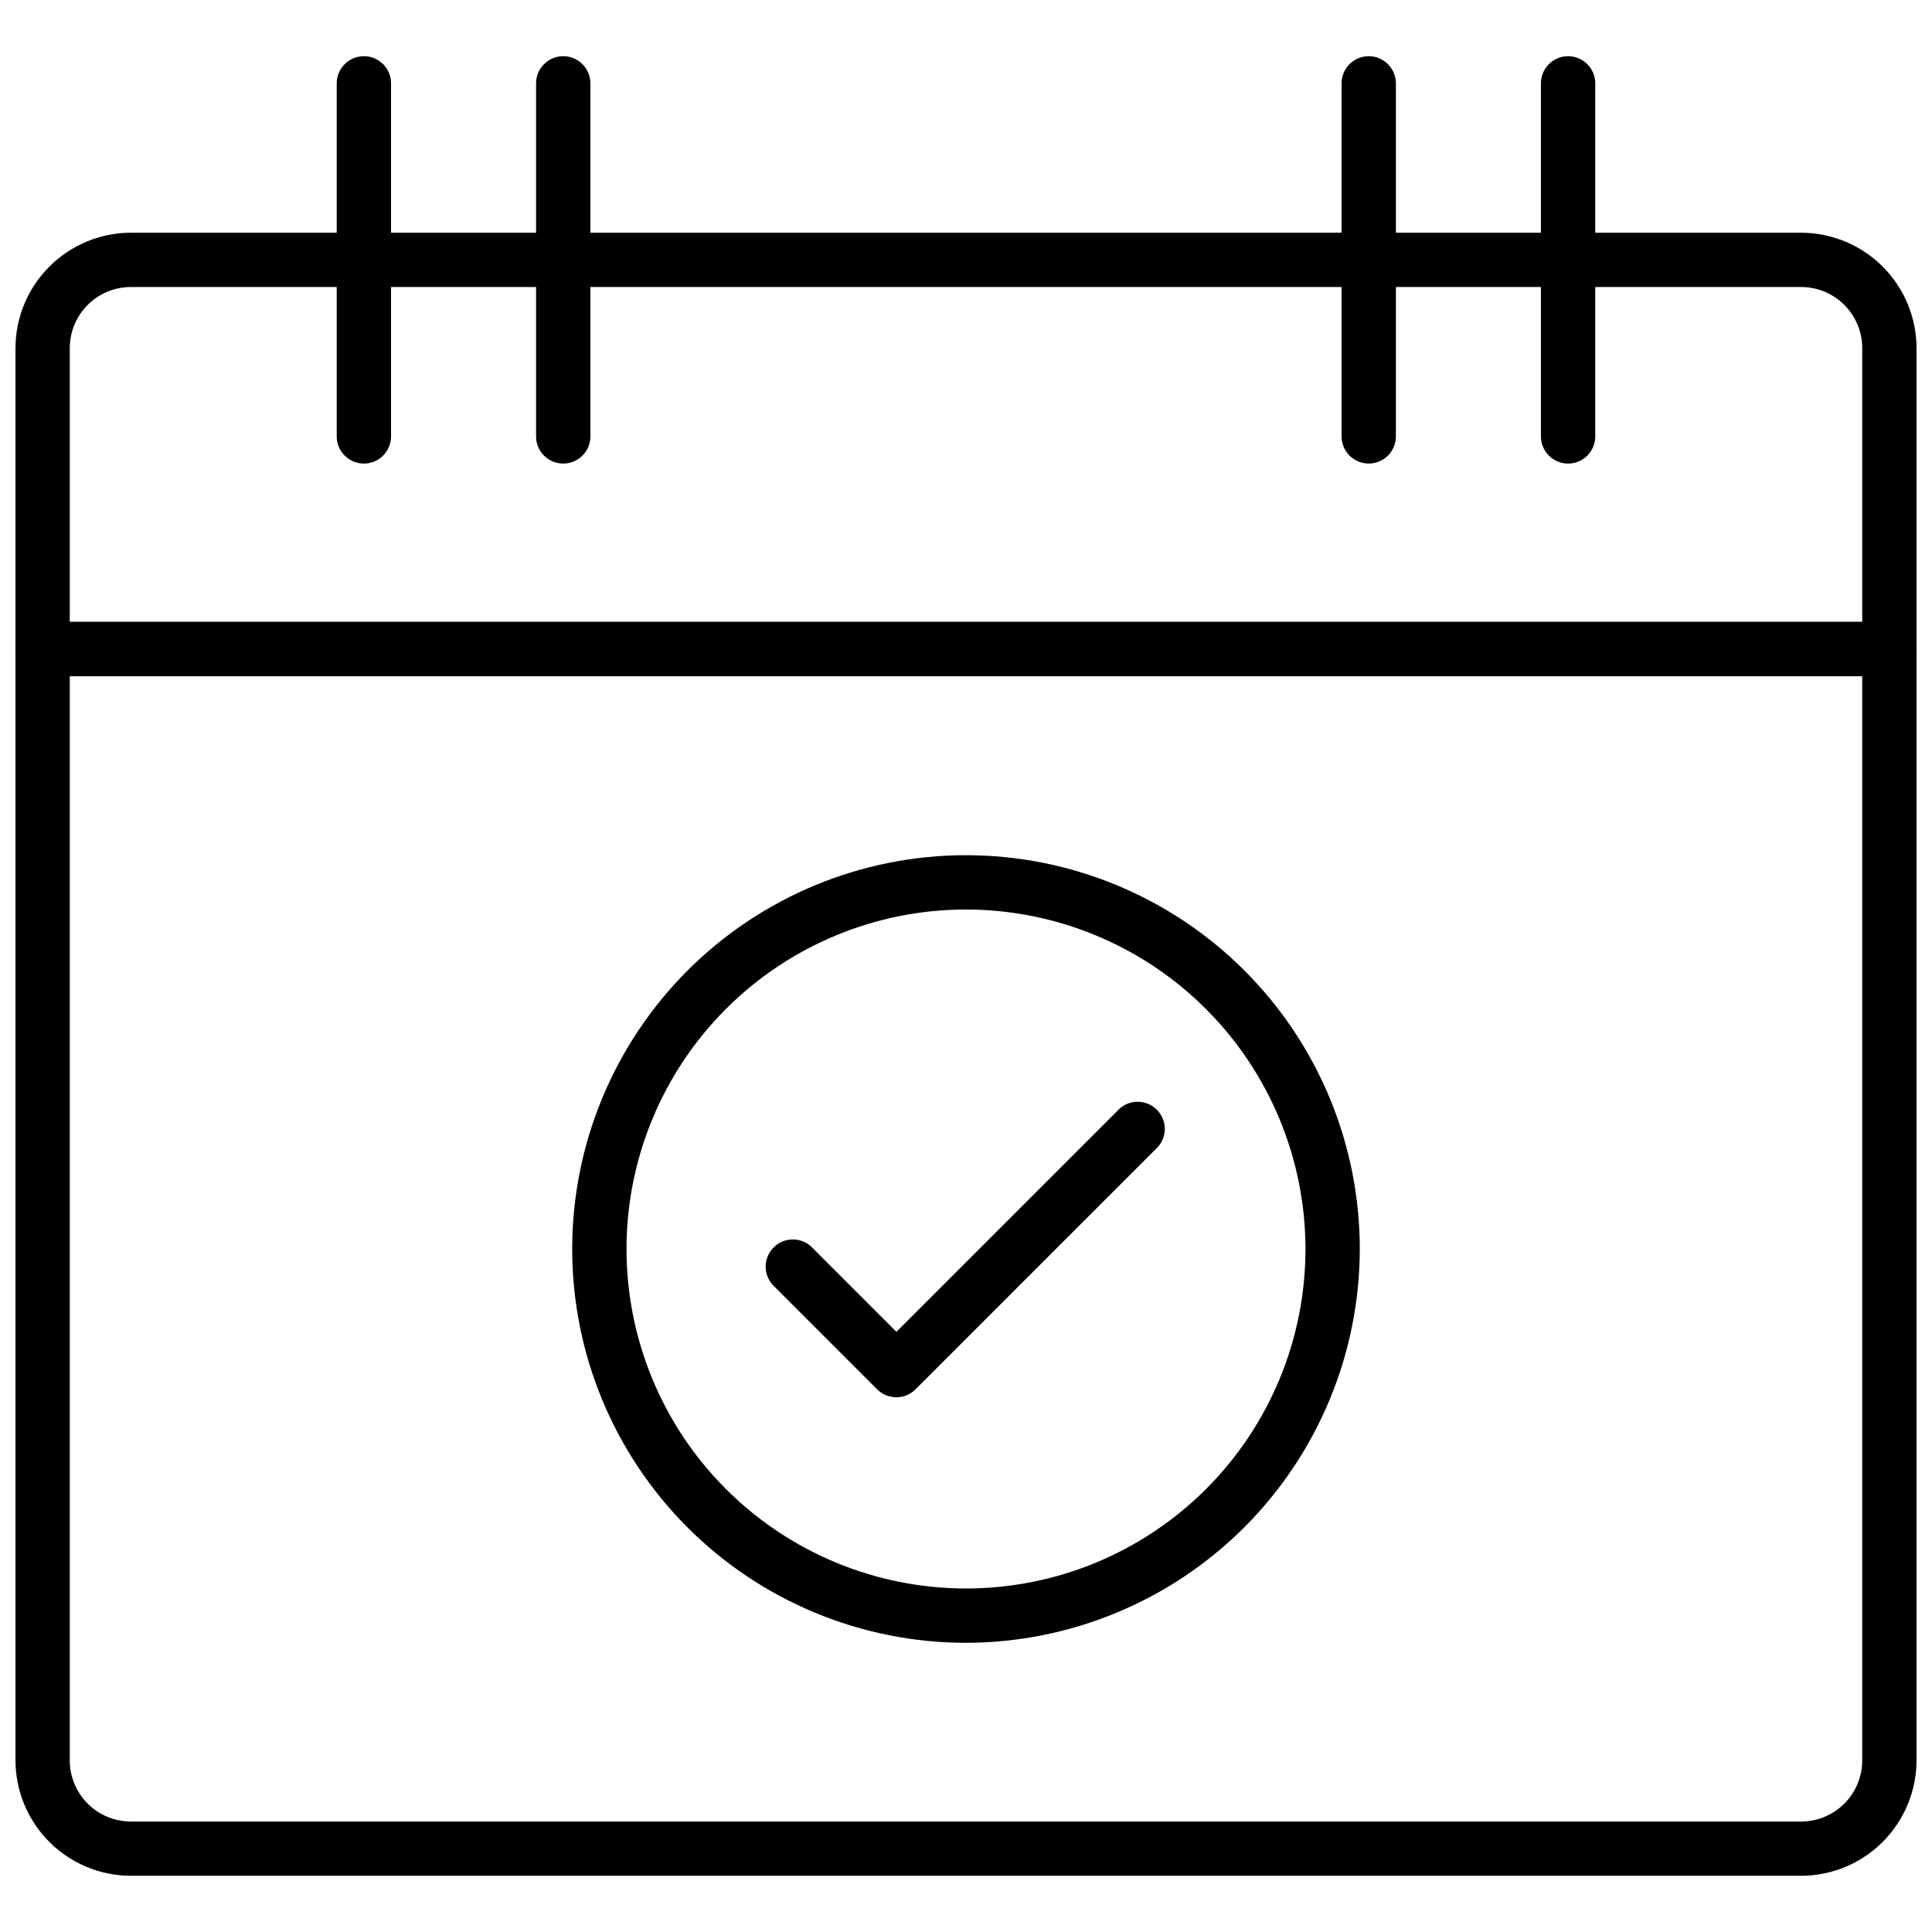 <?xml version="1.0" encoding="UTF-8"?>
<!-- Uploaded to: SVG Repo, www.svgrepo.com, Generator: SVG Repo Mixer Tools -->
<svg width="800px" height="800px" version="1.1" viewBox="144 144 512 512" xmlns="http://www.w3.org/2000/svg">
 <defs>
  <clipPath id="b">
   <path d="m148.09 308h503.81v334h-503.81z"/>
  </clipPath>
  <clipPath id="a">
   <path d="m148.09 205h503.81v119h-503.81z"/>
  </clipPath>
 </defs>
 <g clip-path="url(#b)">
  <path d="m621.32 641.11h-442.63c-8.109-0.016-15.879-3.246-21.609-8.977-5.734-5.734-8.961-13.504-8.98-21.609v-294.51c0-3.977 3.223-7.199 7.199-7.199h489.41c1.906 0 3.738 0.758 5.09 2.109 1.348 1.348 2.106 3.18 2.106 5.09v294.51c-0.02 8.105-3.246 15.875-8.98 21.609-5.731 5.731-13.5 8.961-21.605 8.977zm-458.83-317.9v287.32c0 4.293 1.707 8.414 4.742 11.449 3.039 3.039 7.156 4.742 11.453 4.742h442.63c4.293 0 8.414-1.703 11.449-4.742 3.035-3.035 4.742-7.156 4.742-11.449v-287.32z"/>
 </g>
 <g clip-path="url(#a)">
  <path d="m644.71 323.2h-489.41c-3.977 0-7.199-3.223-7.199-7.195v-79.746c0.02-8.109 3.246-15.879 8.98-21.609 5.731-5.734 13.5-8.961 21.609-8.98h442.63c8.105 0.02 15.875 3.246 21.605 8.98 5.734 5.731 8.961 13.5 8.98 21.609v79.746c0 1.906-0.758 3.738-2.106 5.086-1.352 1.352-3.184 2.109-5.09 2.109zm-482.22-14.395h475.02v-72.547c0-4.297-1.707-8.414-4.742-11.453-3.035-3.035-7.156-4.742-11.449-4.742h-442.63c-4.297 0-8.414 1.707-11.453 4.742-3.035 3.039-4.742 7.156-4.742 11.453z"/>
 </g>
 <path d="m559.56 266.85c-3.977 0-7.199-3.223-7.199-7.195v-93.566c0-3.973 3.223-7.195 7.199-7.195s7.195 3.223 7.195 7.195v93.566c0 1.906-0.758 3.738-2.106 5.09-1.352 1.348-3.18 2.106-5.09 2.106z"/>
 <path d="m506.73 266.85c-3.977 0-7.199-3.223-7.199-7.195v-93.566c0-3.973 3.223-7.195 7.199-7.195s7.195 3.223 7.195 7.195v93.566c0 1.906-0.758 3.738-2.106 5.09-1.352 1.348-3.18 2.106-5.09 2.106z"/>
 <path d="m293.26 266.85c-3.973 0-7.195-3.223-7.195-7.195v-93.566c0-3.973 3.223-7.195 7.195-7.195 3.977 0 7.199 3.223 7.199 7.195v93.566c0 1.906-0.758 3.738-2.109 5.09-1.348 1.348-3.18 2.106-5.09 2.106z"/>
 <path d="m240.43 266.85c-3.973 0-7.195-3.223-7.195-7.195v-93.566c0-3.973 3.223-7.195 7.195-7.195 3.977 0 7.199 3.223 7.199 7.195v93.566c0 1.906-0.758 3.738-2.109 5.09-1.348 1.348-3.18 2.106-5.09 2.106z"/>
 <path d="m400 579.36c-27.68 0-54.223-10.996-73.797-30.566-19.57-19.57-30.566-46.117-30.566-73.793 0-27.68 10.996-54.223 30.566-73.797 19.574-19.57 46.117-30.566 73.797-30.566 27.676 0 54.223 10.996 73.793 30.566 19.57 19.574 30.566 46.117 30.566 73.797-0.039 27.664-11.047 54.188-30.609 73.75s-46.086 30.57-73.75 30.609zm0-194.33c-23.863 0-46.746 9.48-63.617 26.352-16.871 16.871-26.352 39.754-26.352 63.617 0 23.859 9.48 46.742 26.352 63.613 16.871 16.871 39.754 26.352 63.617 26.352 23.859 0 46.742-9.48 63.613-26.352 16.871-16.871 26.352-39.754 26.352-63.613-0.02-23.855-9.504-46.73-26.371-63.598-16.867-16.867-39.742-26.352-63.594-26.371z"/>
 <path d="m381.57 514.29c-1.914 0.008-3.754-0.742-5.109-2.09l-27.422-27.422c-1.363-1.352-2.129-3.191-2.129-5.109s0.766-3.758 2.129-5.109c2.805-2.789 7.34-2.789 10.148 0l22.383 22.383 59.234-59.234c2.856-2.445 7.109-2.281 9.77 0.379 2.656 2.66 2.824 6.914 0.379 9.77l-64.344 64.344c-1.344 1.332-3.152 2.082-5.039 2.09z"/>
</svg>